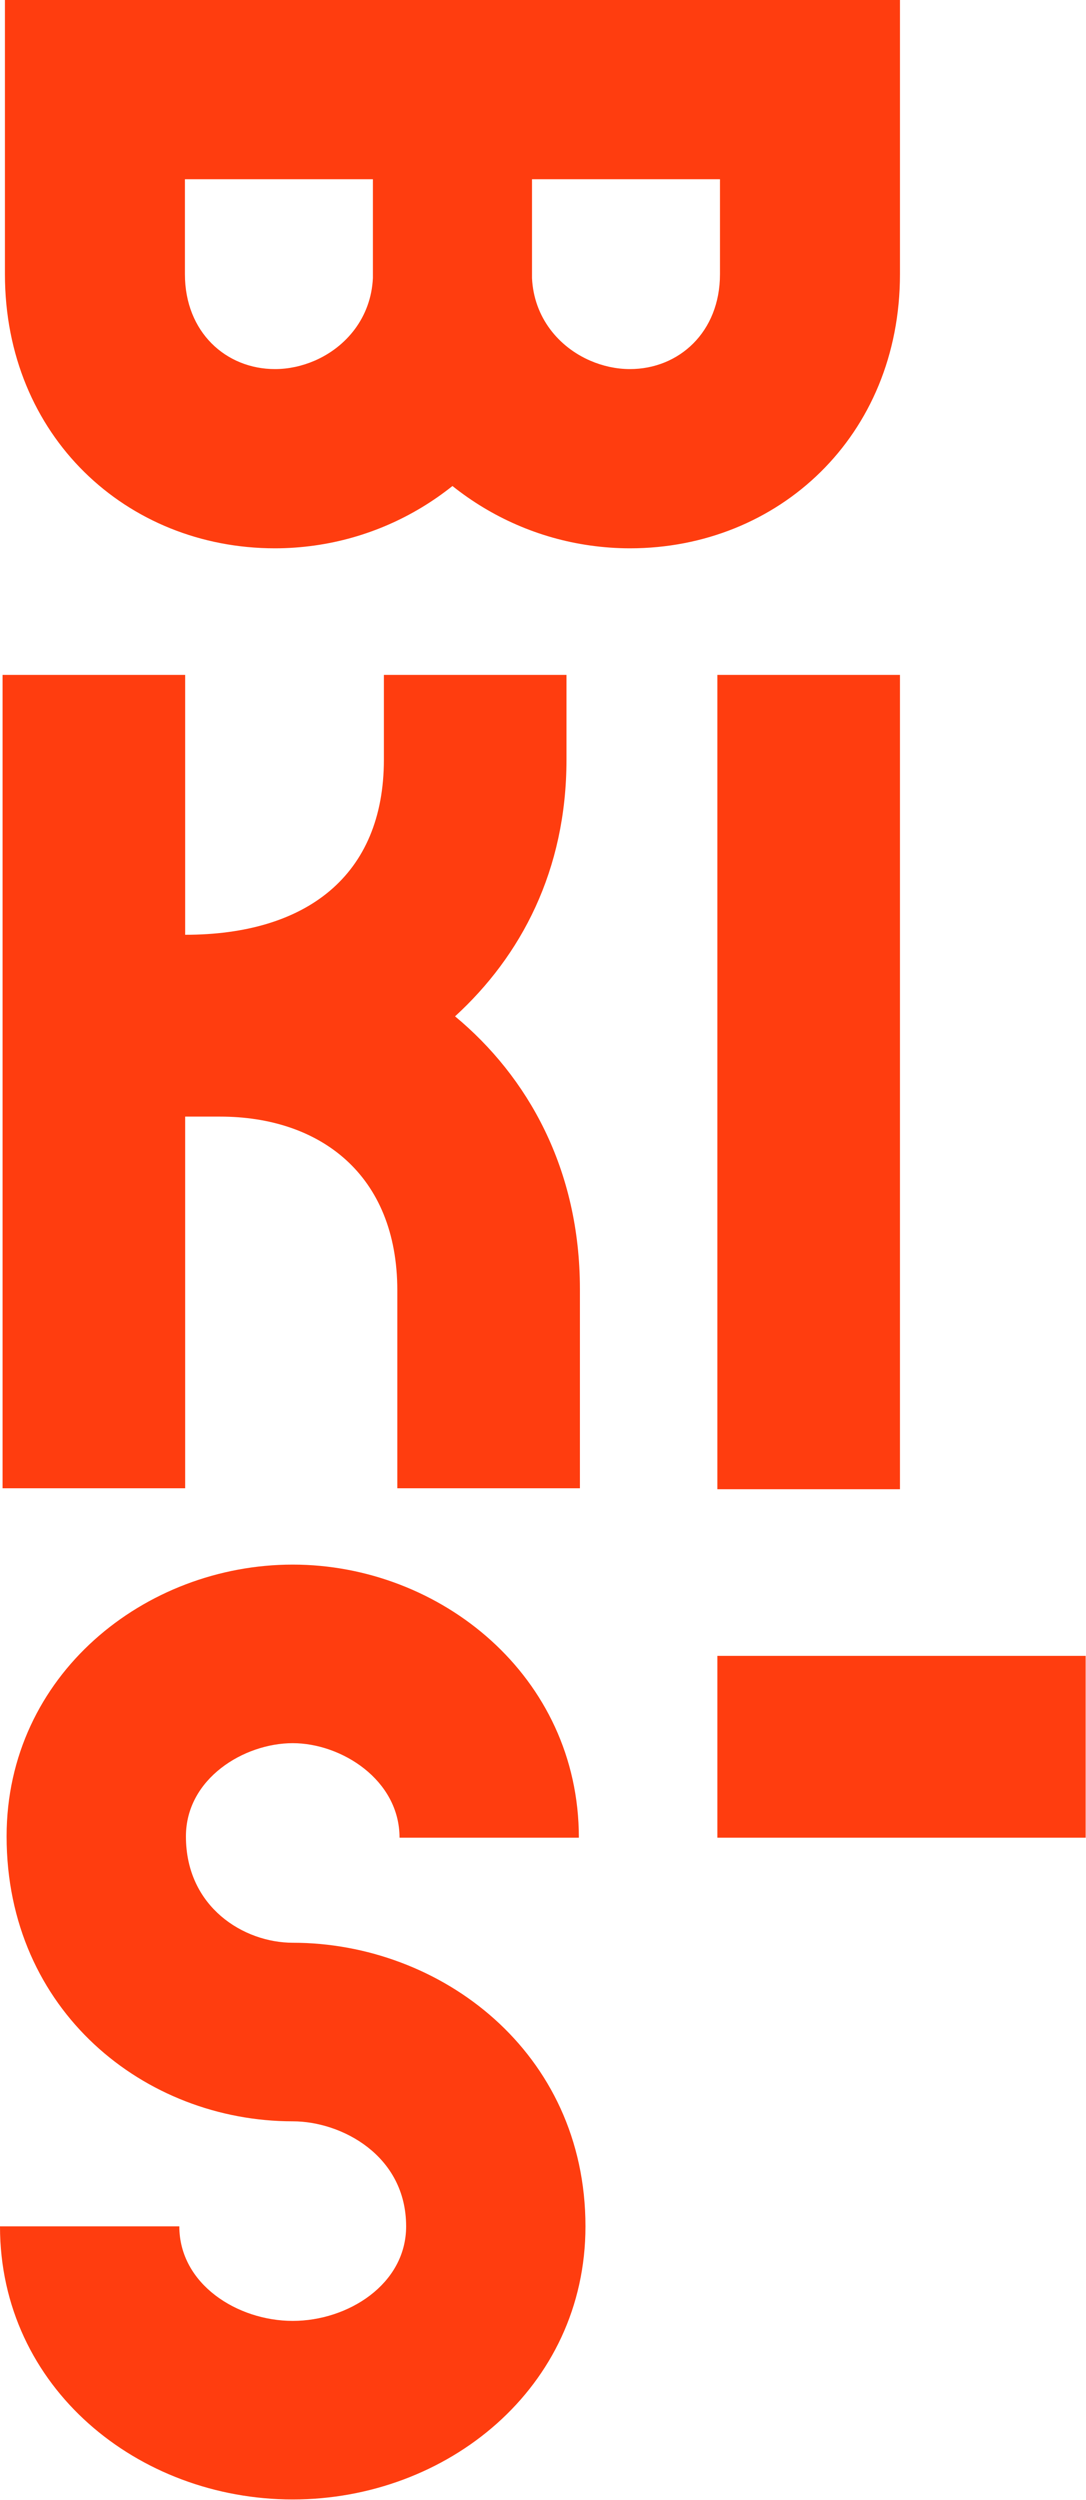 <?xml version="1.0" encoding="UTF-8" standalone="no"?><!DOCTYPE svg PUBLIC "-//W3C//DTD SVG 1.1//EN" "http://www.w3.org/Graphics/SVG/1.1/DTD/svg11.dtd"><svg width="100%" height="100%" viewBox="0 0 1443 3322" version="1.1" xmlns="http://www.w3.org/2000/svg" xmlns:xlink="http://www.w3.org/1999/xlink" xml:space="preserve" xmlns:serif="http://www.serif.com/" style="fill-rule:evenodd;clip-rule:evenodd;stroke-linejoin:round;stroke-miterlimit:2;"><path d="M0,2958.19l238.279,-0c0,76.771 77.092,125.621 150.679,125.621c73.592,-0 150.68,-48.851 150.68,-125.621c-0,-94.204 -85.846,-139.563 -150.68,-139.563c-196.225,0 -380.2,-146.55 -380.2,-378.579c0,-214.592 183.975,-361.142 380.2,-361.142c196.242,0 380.2,148.296 380.2,362.884l-238.279,-0c0,-76.759 -77.087,-125.613 -141.921,-125.613c-64.82,0 -141.908,47.096 -141.908,123.871c0,94.204 77.088,141.308 141.908,141.308c196.242,0 388.971,144.805 388.971,376.834c0,214.591 -183.975,362.883 -388.971,362.883c-204.991,0 -388.958,-148.292 -388.958,-362.883Zm1442.53,-758.009l-489.341,0l-0,241.596l489.341,0l0,-241.596Zm-246.716,-1303.46l-242.634,-0l0,1082.03l242.634,-0l-0,-1082.03Zm-667.892,817.867c0,-154.55 -103.471,-230.938 -235.496,-230.938l-46.387,0l-0,493.85l-242.634,0l0,-1080.78l242.634,-0l-0,345.333c160.566,0 264.041,-78.171 264.041,-232.721l0,-112.612l242.634,-0l-0,112.612c-0,147.446 -60.654,261.142 -148.079,341.084c96.337,79.933 165.916,202.516 165.916,362.391l0,264.692l-242.629,-0l0,-262.913Zm-521.375,-1714.59l0,364.35c0,215.329 161.763,364.208 358.825,364.208c17.921,0 35.546,-1.321 52.829,-3.75c68.484,-9.646 131.254,-37.725 182.984,-79.037c51.729,41.312 114.5,69.391 182.987,79.037c17.275,2.429 34.9,3.75 52.825,3.75c197.063,0 358.821,-148.879 358.821,-364.208l-0,-364.35l-1189.27,-0Zm488.933,369.483c-2.508,52.554 -35.558,91.604 -77.279,109.709c-16.696,7.233 -34.741,11.216 -52.829,11.216c-65.092,0 -119.658,-49.054 -119.658,-126.058l-0,-126.204l249.766,-0l0,131.337Zm461.167,-5.133c0,77.004 -54.558,126.058 -119.65,126.058c-18.096,0 -36.129,-3.983 -52.825,-11.216c-41.721,-18.105 -74.779,-57.155 -77.283,-109.709l-0,-131.337l249.758,-0l0,126.204Z" style="fill:#ff3d0f;fill-rule:nonzero;"/></svg>